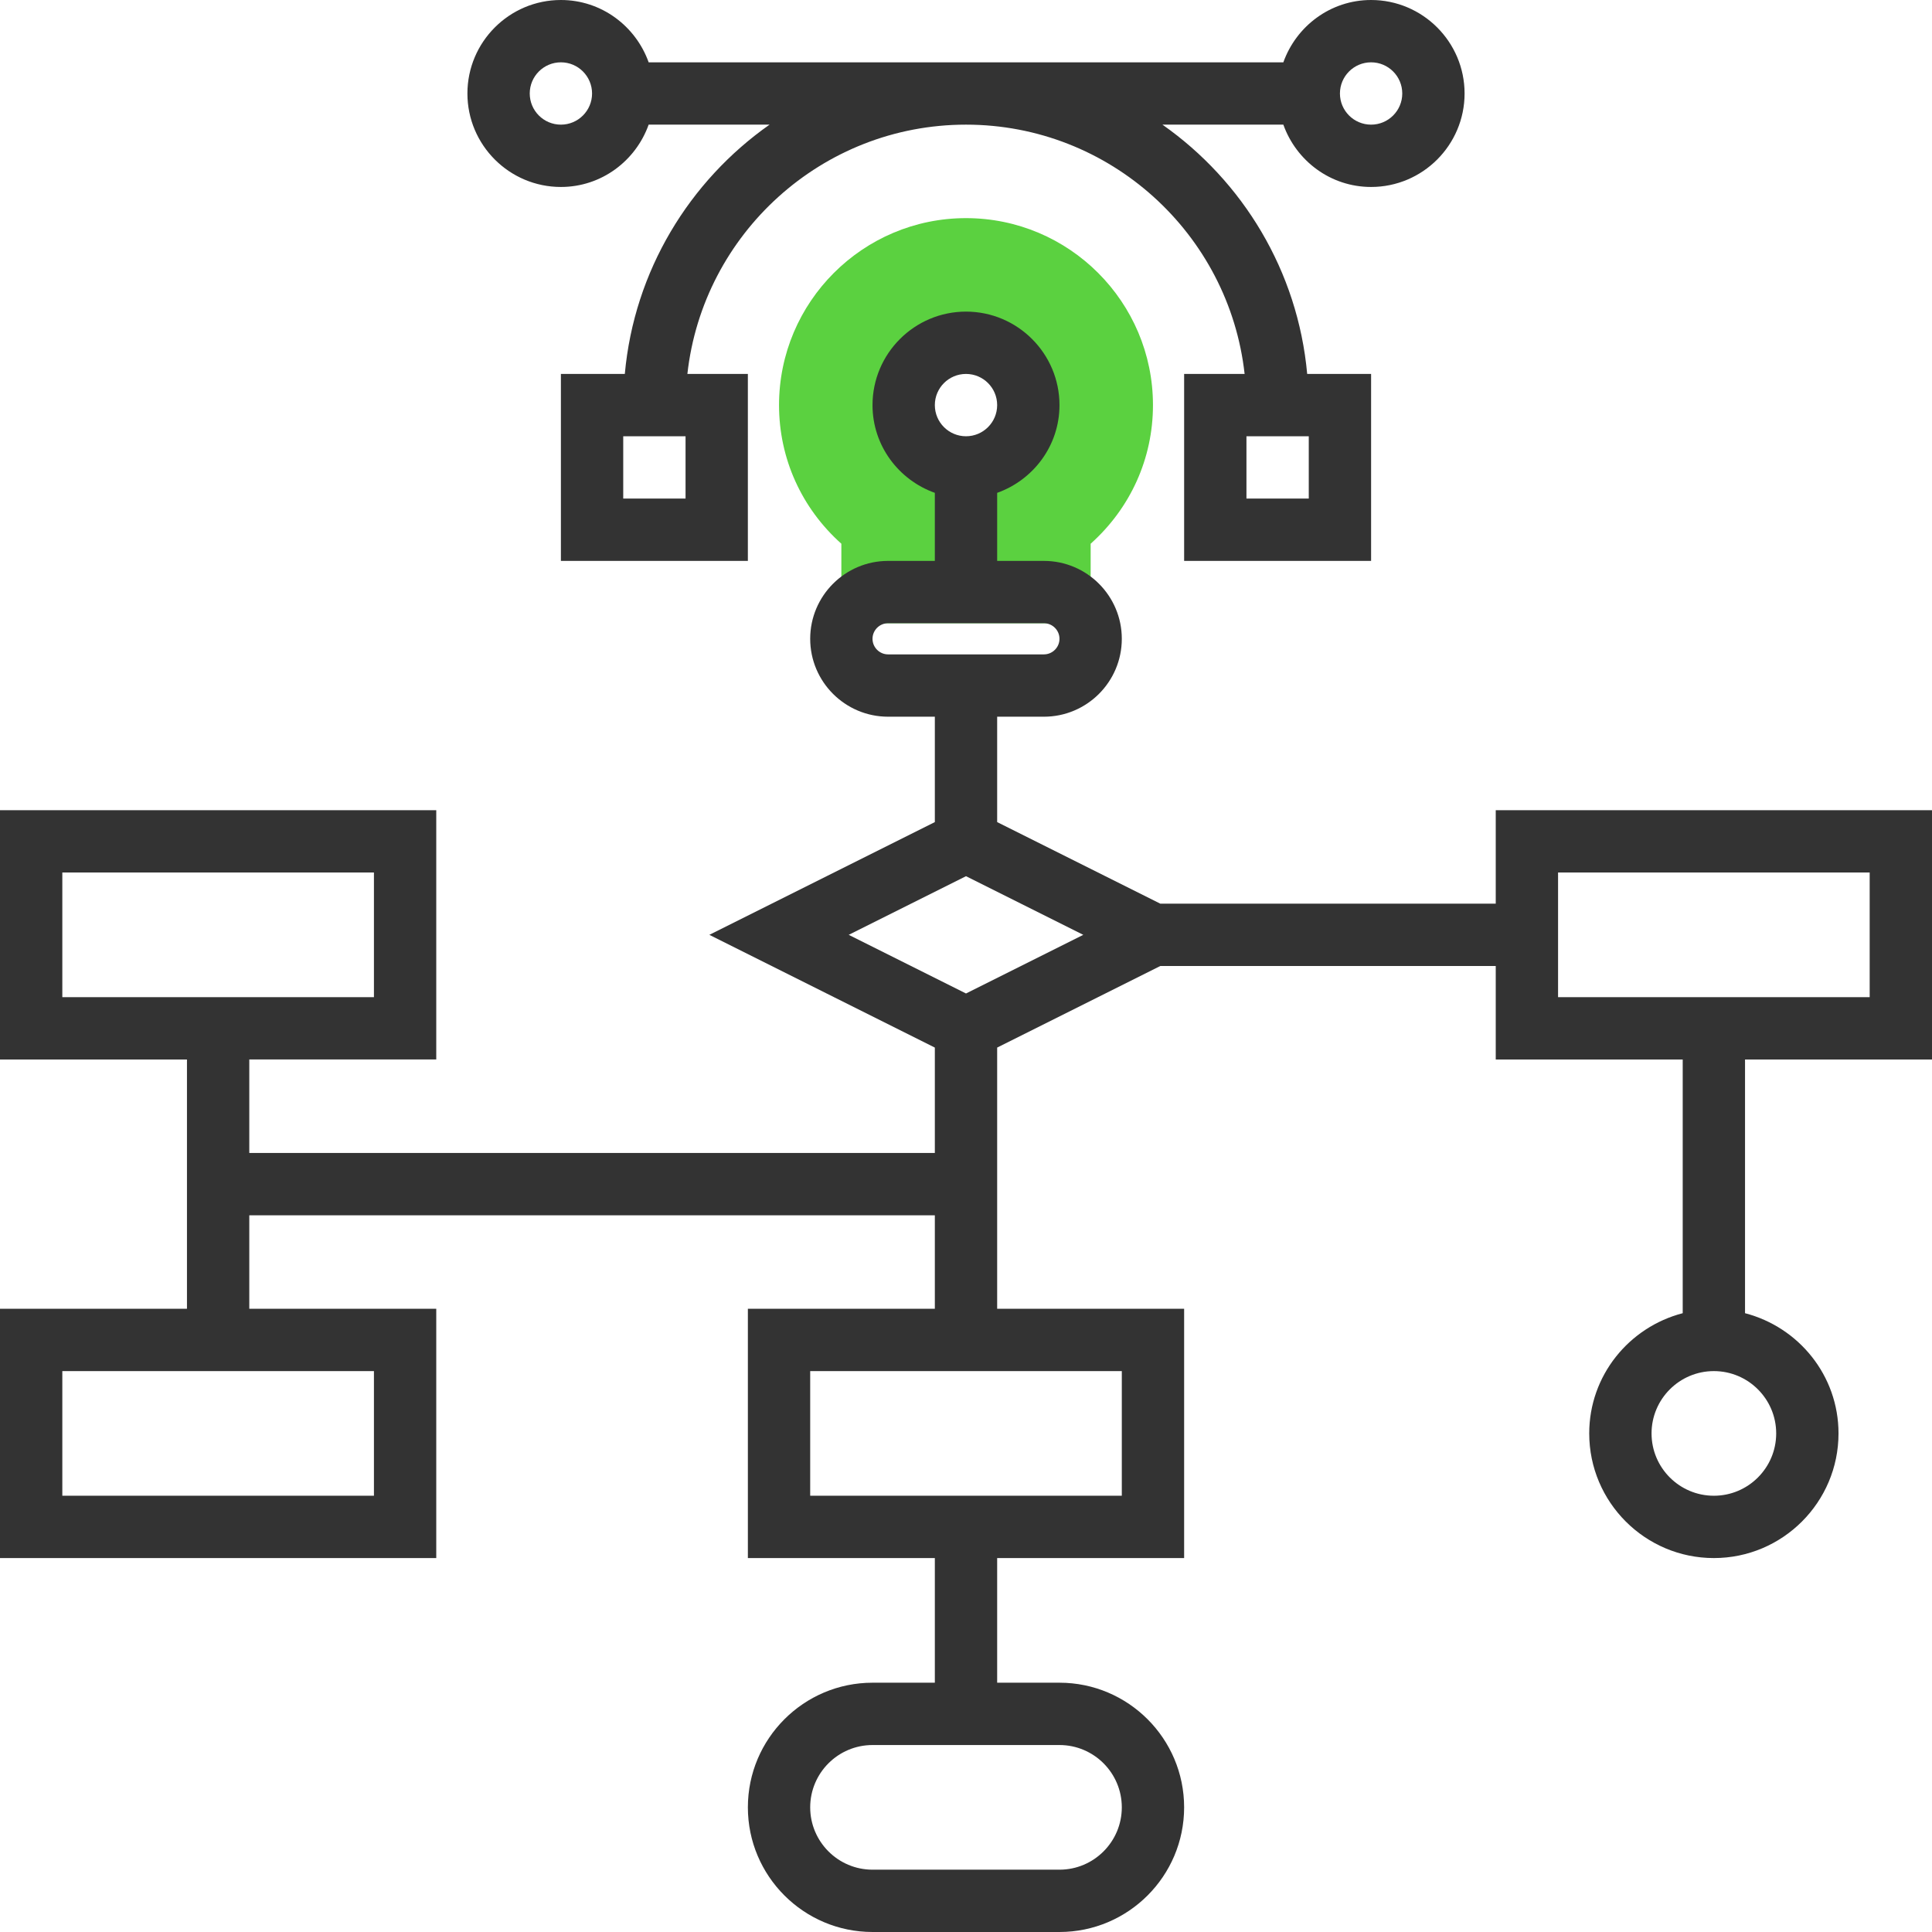 <?xml version="1.0" encoding="iso-8859-1"?>
<!-- Generator: Adobe Illustrator 19.0.0, SVG Export Plug-In . SVG Version: 6.00 Build 0)  -->
<svg xmlns="http://www.w3.org/2000/svg" xmlns:xlink="http://www.w3.org/1999/xlink" version="1.1" id="Layer_1" x="0px" y="0px" viewBox="0 0 496 496" style="enable-background:new 0 0 496 496;" xml:space="preserve">
<path style="fill:#5bd140;" d="M248,56c-26.472,0-48,21.528-48,48c0,13.704,5.784,26.464,16,35.592V160h64v-20.408  c10.216-9.136,16-21.888,16-35.592C296,77.528,274.472,56,248,56z M248,120c-8.84,0-16-7.16-16-16s7.16-16,16-16s16,7.16,16,16  S256.84,120,248,120z"/>
<g>
	<path style="fill:#333333;" d="M496,272v-64H384v24h-86.112L256,211.056V184h12c11.032,0,20-8.968,20-20s-8.968-20-20-20h-12   v-17.472c9.288-3.312,16-12.112,16-22.528c0-13.232-10.768-24-24-24s-24,10.768-24,24c0,10.416,6.712,19.216,16,22.528V144h-12   c-11.032,0-20,8.968-20,20s8.968,20,20,20h12v27.056L182.112,240L240,268.944V296H64v-24h48v-64H0v64h48v24v8v32H0v64h112v-64H64   v-24h176v24h-48v64h48v32h-16c-17.648,0-32,14.352-32,32s14.352,32,32,32h48c17.648,0,32-14.352,32-32s-14.352-32-32-32h-16v-32h48   v-64h-48v-24v-16v-27.056L297.888,248H384v24h48v65.136c-13.768,3.576-24,15.992-24,30.864c0,17.648,14.352,32,32,32   s32-14.352,32-32c0-14.872-10.232-27.288-24-30.864V272H496z M248,96c4.416,0,8,3.584,8,8s-3.584,8-8,8s-8-3.584-8-8   S243.584,96,248,96z M224,164c0-2.2,1.8-4,4-4h40c2.2,0,4,1.8,4,4s-1.8,4-4,4h-40C225.8,168,224,166.2,224,164z M16,224h80v32H16   V224z M96,384H16v-32h80V384z M288,464c0,8.824-7.176,16-16,16h-48c-8.824,0-16-7.176-16-16s7.176-16,16-16h48   C280.824,448,288,455.176,288,464z M288,384h-80v-32h80V384z M248,255.056L217.888,240L248,224.944L278.112,240L248,255.056z    M456,368c0,8.824-7.176,16-16,16s-16-7.176-16-16s7.176-16,16-16S456,359.176,456,368z M400,224h80v32h-80V224z"/>
	<path style="fill:#333333;" d="M144,48c10.416,0,19.216-6.712,22.528-16h31.04c-20.616,14.488-34.76,37.552-37.16,64H144v48h48V96   h-15.528C180.464,60.056,211,32,248,32s67.536,28.056,71.528,64H304v48h48V96h-16.408c-2.4-26.448-16.536-49.512-37.16-64h31.04   c3.312,9.288,12.112,16,22.528,16c13.232,0,24-10.768,24-24S365.232,0,352,0c-10.416,0-19.216,6.712-22.528,16H166.528   C163.216,6.712,154.416,0,144,0c-13.232,0-24,10.768-24,24S130.768,48,144,48z M176,128h-16v-16h16V128z M336,128h-16v-16h16V128z    M352,16c4.416,0,8,3.584,8,8s-3.584,8-8,8s-8-3.584-8-8S347.584,16,352,16z M144,16c4.416,0,8,3.584,8,8s-3.584,8-8,8   s-8-3.584-8-8S139.584,16,144,16z"/>
</g>
<g>
</g>
<g>
</g>
<g>
</g>
<g>
</g>
<g>
</g>
<g>
</g>
<g>
</g>
<g>
</g>
<g>
</g>
<g>
</g>
<g>
</g>
<g>
</g>
<g>
</g>
<g>
</g>
<g>
</g>
</svg>
